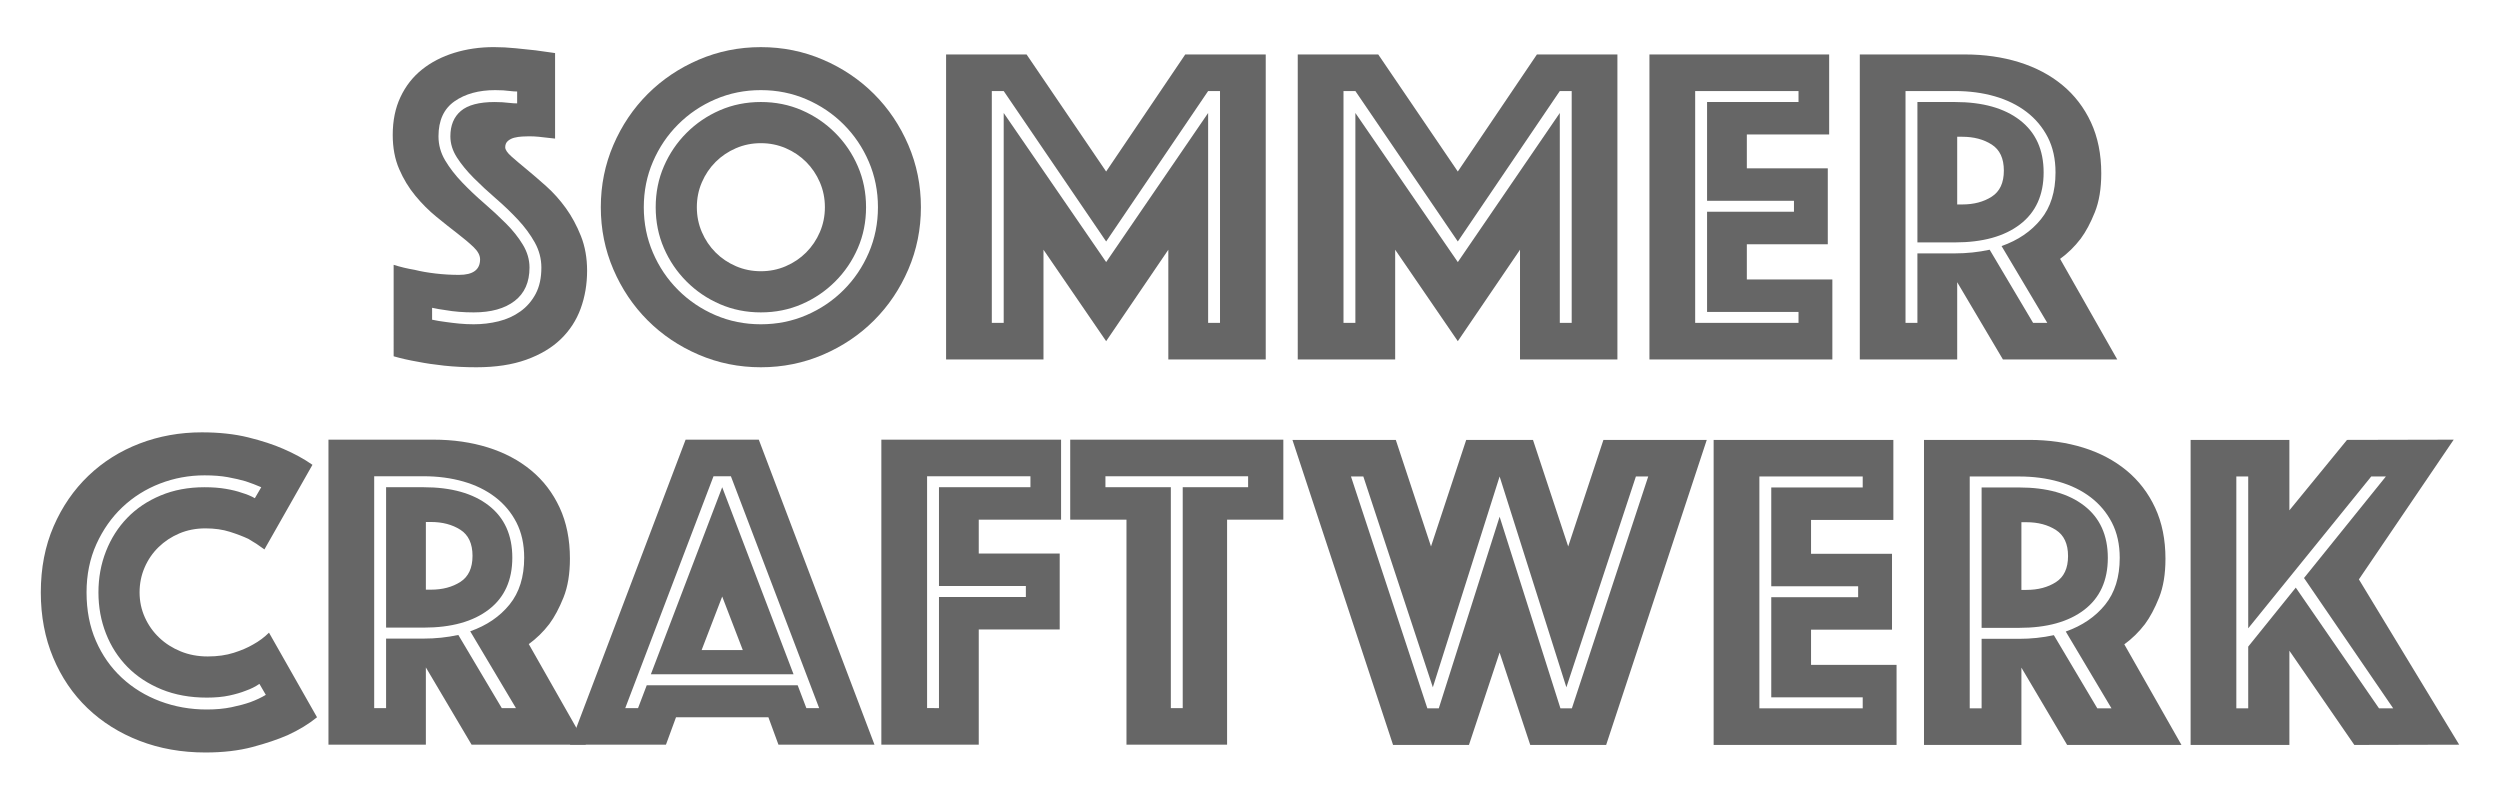 <?xml version="1.0" encoding="UTF-8"?>
<!-- Generator: Adobe Illustrator 16.0.0, SVG Export Plug-In . SVG Version: 6.00 Build 0)  -->
<svg xmlns="http://www.w3.org/2000/svg" xmlns:xlink="http://www.w3.org/1999/xlink" version="1.1" id="Layer_1" x="0px" y="0px" width="419.968px" height="134.323px" viewBox="0 0 419.968 134.323" xml:space="preserve">
<g>
	<path fill="#666666" d="M66.127,44.485c1.126,0.359,2.304,0.642,3.533,0.846c1.024,0.258,2.189,0.461,3.497,0.614   c1.304,0.154,2.624,0.231,3.955,0.231c2.356,0,3.536-0.871,3.536-2.611c0-0.667-0.359-1.344-1.076-2.038   c-0.719-0.689-1.626-1.458-2.728-2.304s-2.279-1.778-3.533-2.805c-1.257-1.024-2.435-2.202-3.534-3.533   c-1.104-1.331-2.011-2.829-2.728-4.495c-0.719-1.662-1.076-3.571-1.076-5.721c0-2.408,0.434-4.533,1.307-6.378   c0.871-1.845,2.073-3.382,3.61-4.609c1.535-1.229,3.342-2.162,5.416-2.805c2.075-0.64,4.29-0.962,6.646-0.962   c1.229,0,2.457,0.067,3.687,0.193c1.23,0.129,2.331,0.243,3.303,0.345c1.125,0.156,2.229,0.311,3.303,0.462v14.366   c-0.409-0.05-0.871-0.102-1.382-0.151c-0.409-0.052-0.87-0.104-1.383-0.156c-0.512-0.05-1.049-0.076-1.612-0.076   c-0.308,0-0.691,0.015-1.153,0.039c-0.461,0.027-0.898,0.09-1.307,0.193c-0.409,0.102-0.769,0.28-1.074,0.536   c-0.308,0.258-0.464,0.614-0.464,1.076c0,0.409,0.347,0.922,1.039,1.537c0.692,0.612,1.537,1.331,2.534,2.149   c0.999,0.821,2.101,1.769,3.306,2.845c1.202,1.073,2.303,2.303,3.303,3.685c0.999,1.383,1.842,2.948,2.534,4.687   c0.691,1.742,1.038,3.689,1.038,5.839c0,2.254-0.359,4.366-1.076,6.338c-0.719,1.972-1.832,3.688-3.342,5.147   c-1.513,1.461-3.447,2.611-5.8,3.457c-2.358,0.846-5.148,1.27-8.374,1.27c-1.946,0-3.751-0.092-5.417-0.271   c-1.664-0.179-3.137-0.396-4.417-0.654c-1.485-0.256-2.841-0.561-4.071-0.92V44.485z M72.582,53.704   c0.717,0.154,1.483,0.283,2.304,0.385c0.717,0.104,1.473,0.193,2.267,0.271c0.793,0.074,1.599,0.113,2.42,0.113   c1.433,0,2.829-0.163,4.186-0.498c1.359-0.335,2.574-0.885,3.65-1.654c1.077-0.766,1.932-1.753,2.574-2.955   c0.64-1.205,0.96-2.678,0.96-4.419c0-1.482-0.372-2.891-1.113-4.226c-0.744-1.329-1.691-2.61-2.842-3.841   c-1.153-1.229-2.383-2.407-3.689-3.533c-1.305-1.125-2.534-2.266-3.688-3.419c-1.15-1.153-2.1-2.304-2.842-3.457   c-0.744-1.152-1.113-2.343-1.113-3.572c0-1.846,0.588-3.264,1.766-4.263s3.075-1.498,5.686-1.498c0.409,0,0.833,0.013,1.268,0.037   c0.434,0.027,0.857,0.067,1.267,0.117c0.409,0.052,0.821,0.074,1.23,0.074V15.37c-0.359,0-0.744-0.025-1.15-0.077   c-0.36-0.05-0.756-0.089-1.193-0.116c-0.437-0.025-0.883-0.037-1.344-0.037c-2.765,0-5.046,0.627-6.836,1.882   c-1.795,1.255-2.69,3.216-2.69,5.877c0,1.436,0.372,2.779,1.114,4.034c0.744,1.254,1.691,2.484,2.844,3.687   c1.15,1.203,2.38,2.37,3.688,3.496c1.307,1.126,2.534,2.267,3.687,3.42c1.153,1.15,2.1,2.341,2.841,3.57   c0.744,1.229,1.116,2.51,1.116,3.841c0,2.46-0.833,4.329-2.497,5.609c-1.667,1.279-3.958,1.921-6.876,1.921   c-1.741,0-3.33-0.129-4.763-0.384c-0.769-0.102-1.51-0.23-2.227-0.387V53.704z"></path>
	<path fill="#666666" d="M100.928,34.808c0-3.689,0.702-7.171,2.11-10.449s3.33-6.132,5.763-8.564s5.289-4.354,8.567-5.763   c3.275-1.408,6.759-2.115,10.446-2.115c3.689,0,7.171,0.707,10.449,2.115s6.132,3.33,8.566,5.763   c2.433,2.433,4.353,5.286,5.761,8.564s2.112,6.76,2.112,10.449c0,3.687-0.704,7.171-2.112,10.446   c-1.408,3.278-3.328,6.135-5.761,8.567c-2.435,2.432-5.288,4.354-8.566,5.76c-3.278,1.408-6.76,2.115-10.449,2.115   c-3.688,0-7.171-0.707-10.446-2.115c-3.278-1.406-6.135-3.328-8.567-5.76c-2.433-2.433-4.354-5.289-5.763-8.567   C101.63,41.979,100.928,38.494,100.928,34.808 M108.149,34.808c0,2.715,0.511,5.262,1.538,7.642   c1.023,2.383,2.43,4.471,4.225,6.261c1.793,1.796,3.878,3.201,6.261,4.229c2.381,1.023,4.928,1.534,7.643,1.534   s5.262-0.511,7.645-1.534c2.383-1.027,4.468-2.433,6.261-4.229c1.793-1.79,3.201-3.878,4.226-6.261   c1.024-2.38,1.537-4.927,1.537-7.642s-0.513-5.265-1.537-7.645c-1.024-2.383-2.433-4.469-4.226-6.261   c-1.793-1.793-3.878-3.201-6.261-4.226s-4.93-1.537-7.645-1.537s-5.262,0.513-7.643,1.537c-2.383,1.024-4.468,2.433-6.261,4.226   c-1.795,1.792-3.201,3.878-4.225,6.261C108.66,29.543,108.149,32.093,108.149,34.808 M127.815,52.477   c-2.457,0-4.751-0.461-6.874-1.383c-2.127-0.923-3.996-2.189-5.608-3.804c-1.614-1.612-2.881-3.481-3.804-5.606   c-0.922-2.128-1.381-4.419-1.381-6.876c0-2.46,0.459-4.751,1.381-6.876c0.923-2.128,2.189-3.995,3.804-5.609   c1.612-1.613,3.481-2.881,5.608-3.804c2.123-0.92,4.417-1.381,6.874-1.381c2.46,0,4.751,0.461,6.876,1.381   c2.125,0.923,3.994,2.19,5.608,3.804c1.614,1.614,2.882,3.481,3.804,5.609c0.923,2.125,1.382,4.416,1.382,6.876   c0,2.457-0.459,4.748-1.382,6.876c-0.922,2.125-2.189,3.994-3.804,5.606c-1.614,1.614-3.483,2.881-5.608,3.804   C132.566,52.016,130.275,52.477,127.815,52.477 M117.061,34.808c0,1.485,0.28,2.879,0.846,4.186   c0.563,1.307,1.331,2.447,2.304,3.419c0.974,0.975,2.112,1.741,3.419,2.304c1.307,0.565,2.7,0.846,4.186,0.846   c1.487,0,2.881-0.28,4.188-0.846c1.307-0.563,2.444-1.329,3.419-2.304c0.972-0.972,1.74-2.112,2.304-3.419   c0.563-1.307,0.846-2.7,0.846-4.186s-0.283-2.882-0.846-4.188c-0.563-1.307-1.332-2.444-2.304-3.417   c-0.975-0.972-2.112-1.743-3.419-2.306c-1.308-0.563-2.701-0.846-4.188-0.846c-1.485,0-2.879,0.283-4.186,0.846   s-2.445,1.334-3.419,2.306c-0.973,0.973-1.741,2.11-2.304,3.417C117.341,31.926,117.061,33.322,117.061,34.808"></path>
	<path fill="#666666" d="M158.929,9.146h13.521l13.367,19.668l13.291-19.668h13.519v51.24h-16.363V41.951l-10.446,15.363   l-10.526-15.363v18.436h-16.362V9.146z M168.609,54.242V18.98l17.209,25.046L202.95,18.98v35.262h1.995V15.293h-1.995   l-17.132,25.274l-17.209-25.274h-1.998v38.949H168.609z"></path>
	<path fill="#666666" d="M218.005,9.146h13.521l13.367,19.668l13.291-19.668h13.521v51.24h-16.363V41.951l-10.449,15.363   l-10.523-15.363v18.436h-16.365V9.146z M227.686,54.242V18.98l17.208,25.046l17.132-25.046v35.262h1.998V15.293h-1.998   l-17.132,25.274l-17.208-25.274h-1.996v38.949H227.686z"></path>
	<path fill="#666666" d="M277.084,9.146h30.191v13.444h-13.829v5.686h13.599v12.752h-13.599v5.917h14.367v13.441h-30.729V9.146z    M302.128,54.242v-1.845h-15.363V35.573h14.597v-1.842h-14.597V17.138h15.363v-1.845h-17.362v38.949H302.128z"></path>
	<path fill="#666666" d="M312.421,9.148h17.67c3.277,0,6.311,0.437,9.104,1.305c2.79,0.873,5.21,2.152,7.258,3.841   c2.048,1.691,3.65,3.778,4.803,6.261c1.151,2.487,1.729,5.341,1.729,8.567c0,2.562-0.359,4.738-1.076,6.528   c-0.717,1.795-1.51,3.28-2.383,4.456c-1.024,1.334-2.177,2.46-3.456,3.382l9.604,16.901h-19.205l-7.685-12.983V60.39h-16.362V9.148   z M328.4,42.566c1.998,0,3.945-0.206,5.839-0.615l7.298,12.291h2.383l-7.682-12.906c2.765-0.972,4.967-2.47,6.605-4.495   c1.639-2.021,2.457-4.646,2.457-7.873c0-2.251-0.434-4.225-1.304-5.916c-0.873-1.688-2.063-3.109-3.573-4.263   c-1.51-1.152-3.29-2.023-5.339-2.613c-2.051-0.588-4.277-0.883-6.685-0.883h-8.297v38.949h1.998V42.566H328.4z M322.101,40.721   V17.138h6.299c4.661,0,8.309,1.024,10.947,3.072c2.639,2.051,3.957,4.97,3.957,8.758c0,3.789-1.318,6.697-3.957,8.719   c-2.639,2.025-6.286,3.034-10.947,3.034H322.101z M328.784,34.346h0.846c1.946,0,3.599-0.434,4.954-1.307   c1.359-0.87,2.039-2.33,2.039-4.379c0-2.048-0.68-3.508-2.039-4.379c-1.355-0.87-3.008-1.307-4.954-1.307h-0.846V34.346z"></path>
	<path fill="#666666" d="M6.855,99.518c0-4.097,0.717-7.796,2.152-11.102c1.433-3.303,3.38-6.132,5.837-8.487   c2.46-2.355,5.326-4.161,8.604-5.418c3.278-1.255,6.762-1.882,10.449-1.882c2.918,0,5.517,0.282,7.796,0.846   c2.279,0.563,4.238,1.202,5.879,1.921c1.894,0.818,3.533,1.716,4.917,2.688l-8.069,14.213c-0.818-0.615-1.716-1.202-2.688-1.768   c-0.873-0.409-1.909-0.807-3.112-1.19c-1.203-0.385-2.574-0.578-4.109-0.578c-1.589,0-3.047,0.283-4.379,0.846   c-1.334,0.565-2.497,1.334-3.496,2.306c-0.999,0.973-1.78,2.113-2.343,3.42c-0.565,1.304-0.845,2.702-0.845,4.186   c0,1.485,0.295,2.881,0.882,4.186c0.59,1.307,1.396,2.45,2.42,3.419c1.024,0.975,2.229,1.743,3.613,2.307   c1.381,0.563,2.891,0.846,4.533,0.846c1.639,0,3.097-0.206,4.376-0.615c1.282-0.409,2.355-0.87,3.228-1.384   c1.024-0.563,1.919-1.228,2.688-1.999l8.069,14.214c-1.384,1.125-3.025,2.127-4.919,2.997c-1.639,0.717-3.61,1.382-5.914,1.996   c-2.306,0.615-4.944,0.923-7.913,0.923c-3.994,0-7.684-0.652-11.063-1.959c-3.38-1.307-6.298-3.137-8.758-5.495   c-2.457-2.353-4.379-5.185-5.76-8.487C7.547,107.162,6.855,103.512,6.855,99.518 M16.536,99.518c0-2.457,0.421-4.764,1.267-6.913   c0.846-2.152,2.036-4.022,3.573-5.609s3.404-2.844,5.609-3.764c2.2-0.923,4.657-1.384,7.375-1.384c1.329,0,2.521,0.09,3.57,0.271   c1.052,0.179,1.934,0.396,2.653,0.652c0.868,0.258,1.612,0.563,2.227,0.922l1.076-1.845c-0.821-0.356-1.691-0.691-2.613-0.997   c-0.871-0.258-1.87-0.485-2.996-0.693c-1.128-0.204-2.432-0.306-3.917-0.306c-2.614,0-5.108,0.461-7.491,1.381   c-2.38,0.923-4.483,2.242-6.301,3.958c-1.817,1.716-3.278,3.791-4.379,6.221c-1.101,2.436-1.651,5.139-1.651,8.106   c0,3.022,0.526,5.737,1.577,8.143c1.049,2.408,2.495,4.471,4.339,6.185c1.845,1.718,3.995,3.035,6.452,3.957   c2.46,0.923,5.071,1.384,7.836,1.384c1.537,0,2.921-0.129,4.151-0.384c1.227-0.256,2.276-0.538,3.149-0.846   c0.972-0.357,1.845-0.769,2.611-1.23l-1.074-1.845c-0.667,0.462-1.436,0.849-2.306,1.153c-0.769,0.308-1.688,0.578-2.765,0.809   s-2.333,0.345-3.767,0.345c-2.817,0-5.351-0.462-7.605-1.382c-2.254-0.925-4.161-2.18-5.723-3.767   c-1.562-1.587-2.765-3.456-3.61-5.608C16.957,104.28,16.536,101.975,16.536,99.518"></path>
	<path fill="#666666" d="M55.177,73.858h17.67c3.275,0,6.311,0.437,9.103,1.305c2.792,0.873,5.209,2.152,7.261,3.843   c2.048,1.688,3.646,3.776,4.8,6.262c1.153,2.484,1.729,5.338,1.729,8.564c0,2.562-0.357,4.738-1.076,6.528   c-0.717,1.795-1.51,3.28-2.38,4.459c-1.024,1.331-2.178,2.457-3.457,3.379l9.604,16.901H79.222l-7.682-12.983V125.1H55.177V73.858z    M71.156,107.276c1.999,0,3.943-0.203,5.837-0.612l7.3,12.288h2.38l-7.682-12.903c2.767-0.975,4.967-2.47,6.608-4.495   c1.639-2.021,2.458-4.649,2.458-7.873c0-2.254-0.437-4.226-1.305-5.919c-0.873-1.688-2.063-3.109-3.575-4.263   c-1.51-1.152-3.288-2.023-5.336-2.611c-2.051-0.587-4.277-0.885-6.686-0.885h-8.296v38.949h1.999v-11.676H71.156z M64.858,105.432   V81.848h6.298c4.662,0,8.31,1.026,10.948,3.075c2.638,2.048,3.958,4.967,3.958,8.758c0,3.789-1.319,6.694-3.958,8.718   s-6.286,3.033-10.948,3.033H64.858z M71.541,99.057h0.845c1.944,0,3.596-0.435,4.955-1.308c1.356-0.87,2.036-2.328,2.036-4.379   c0-2.045-0.679-3.506-2.036-4.376c-1.359-0.87-3.01-1.307-4.955-1.307h-0.845V99.057z"></path>
	<path fill="#666666" d="M115.173,73.858h12.295l19.435,51.241h-16.132l-1.691-4.609h-15.518l-1.691,4.609H95.739L115.173,73.858z    M107.185,118.952l1.46-3.841h25.352l1.46,3.841h2.15l-14.826-38.949h-2.92l-14.826,38.949H107.185z M121.321,81.848l11.986,31.422   h-23.97L121.321,81.848z M124.777,109.198l-3.456-8.989l-3.456,8.989H124.777z"></path>
	<path fill="#666666" d="M148.056,73.858h30.191v13.444h-13.829v5.686h13.599v12.753h-13.599V125.1h-16.362V73.858z    M157.736,118.952v-18.666h14.596v-1.843h-14.596V81.848H173.1v-1.845h-17.362v38.949H157.736z"></path>
	<path fill="#666666" d="M189.232,87.303h-9.449V73.858h35.8v13.444h-9.449V125.1h-16.901V87.303z M198.682,118.952V81.848h10.984   v-1.845h-23.968v1.845h10.987v37.104H198.682z"></path>
	<path fill="#666666" d="M217.113,73.898h17.364l5.914,17.9l5.914-17.9h11.218l5.916,17.9l5.916-17.9h17.36l-16.901,51.241h-12.752   l-5.146-15.518l-5.15,15.518h-12.75L217.113,73.898z M241.698,118.992l10.219-32.188l10.216,32.188h1.922l12.827-38.949h-2.073   l-11.677,35.416l-11.215-35.416l-11.218,35.416l-11.677-35.416h-2.075l12.83,38.949H241.698z"></path>
	<path fill="#666666" d="M287.869,73.898h30.191V87.34h-13.829v5.688h13.601v12.75h-13.601v5.916h14.367v13.445h-30.729V73.898z    M312.912,118.992v-1.845h-15.363v-16.821h14.595v-1.845h-14.595V81.888h15.363v-1.845h-17.359v38.949H312.912z"></path>
	<path fill="#666666" d="M323.205,73.898h17.67c3.278,0,6.311,0.437,9.105,1.304c2.789,0.873,5.209,2.152,7.26,3.844   c2.046,1.688,3.647,3.776,4.801,6.261s1.729,5.339,1.729,8.564c0,2.562-0.359,4.739-1.076,6.529   c-0.717,1.795-1.511,3.28-2.381,4.458c-1.026,1.332-2.177,2.457-3.456,3.38l9.601,16.901h-19.204l-7.683-12.983v12.983h-16.365   V73.898z M339.186,107.315c1.996,0,3.942-0.205,5.837-0.614l7.3,12.291h2.381l-7.683-12.903c2.766-0.975,4.967-2.473,6.606-4.496   c1.639-2.023,2.46-4.649,2.46-7.875c0-2.252-0.437-4.226-1.308-5.916c-0.872-1.689-2.063-3.109-3.572-4.263   c-1.511-1.153-3.291-2.023-5.339-2.611c-2.051-0.588-4.277-0.885-6.683-0.885h-8.297v38.949h1.996v-11.677H339.186z    M332.885,105.471V81.888h6.301c4.656,0,8.307,1.026,10.945,3.074c2.638,2.049,3.957,4.967,3.957,8.756   c0,3.791-1.319,6.697-3.957,8.721c-2.639,2.023-6.289,3.032-10.945,3.032H332.885z M339.57,99.096h0.844   c1.946,0,3.598-0.434,4.957-1.307c1.355-0.87,2.035-2.331,2.035-4.379s-0.68-3.506-2.035-4.379   c-1.359-0.87-3.011-1.307-4.957-1.307h-0.844V99.096z"></path>
	<path fill="#666666" d="M367.994,73.898h16.594v11.83l9.681-11.83l17.923-0.04l-15.927,23.47l16.849,27.771l-17.617,0.04   l-10.908-15.825v15.825h-16.594V73.898z M377.671,118.992v-10.37l7.99-9.91l13.982,20.28h2.383l-14.982-21.895l13.752-17.055   h-2.459l-20.666,25.505V80.043h-1.996v38.949H377.671z"></path>
</g>
</svg>
